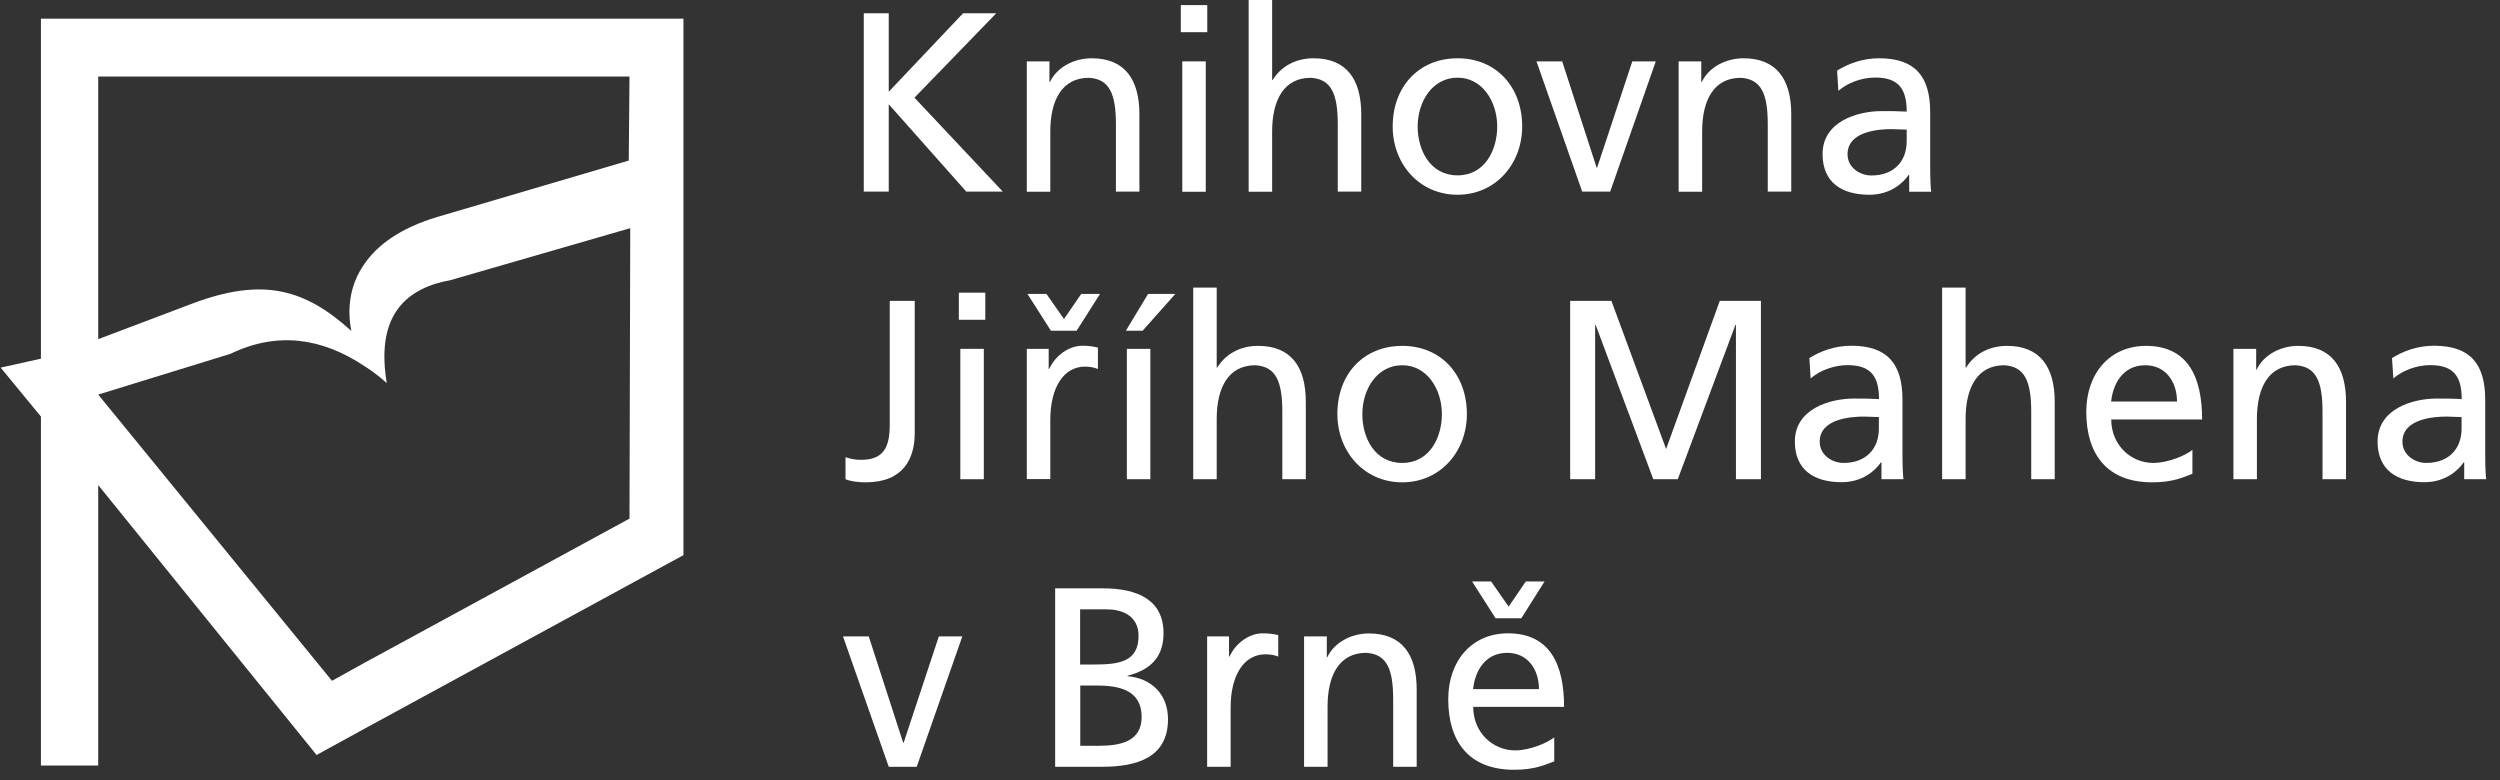<?xml version="1.0" encoding="UTF-8" standalone="no"?>
<svg
   width="173"
   height="54"
   viewBox="0 0 173 54"
   fill="none"
   version="1.1"
   id="svg26"
   sodipodi:docname="kjm-logo.white.svg"
   inkscape:version="1.3.2 (1:1.3.2+202311252150+091e20ef0f)"
   xmlns:inkscape="http://www.inkscape.org/namespaces/inkscape"
   xmlns:sodipodi="http://sodipodi.sourceforge.net/DTD/sodipodi-0.dtd"
   xmlns="http://www.w3.org/2000/svg"
   xmlns:svg="http://www.w3.org/2000/svg">
  <rect x="0" y="0" width="173" height="54" fill="#333333" stroke="none"/>
  <defs
     id="defs26" />
  <sodipodi:namedview
     id="namedview26"
     pagecolor="#ffffff"
     bordercolor="#666666"
     borderopacity="1.0"
     inkscape:showpageshadow="2"
     inkscape:pageopacity="0.0"
     inkscape:pagecheckerboard="0"
     inkscape:deskcolor="#d1d1d1"
     inkscape:zoom="4.9132948"
     inkscape:cx="86.5"
     inkscape:cy="27.069412"
     inkscape:window-width="1876"
     inkscape:window-height="1046"
     inkscape:window-x="44"
     inkscape:window-y="0"
     inkscape:window-maximized="1"
     inkscape:current-layer="svg26" />
  <path
     d="M59.773 0.92H61.501V6.347L66.644 0.92H68.94L63.281 6.76L69.396 13.261H66.868L61.501 7.215V13.261H59.773V0.92Z"
     fill="#0E7F26"
     id="path1"
     style="fill:#ffffff" />
  <path
     d="M71.047 4.248H72.621V5.676H72.655C73.137 4.653 74.315 4.033 75.545 4.033C77.824 4.033 78.847 5.487 78.847 7.903V13.261H77.222V8.6C77.222 6.493 76.775 5.47 75.356 5.384C73.507 5.384 72.681 6.906 72.681 9.099V13.27H71.055V4.248H71.047Z"
     fill="#0E7F26"
     id="path2"
     style="fill:#ffffff" />
  <path
     d="M81.814 4.248H83.439V13.27H81.814V4.248ZM83.543 2.227H81.711V0.353H83.543V2.227Z"
     fill="#0E7F26"
     id="path3"
     style="fill:#ffffff" />
  <path
     d="M86.407 0H88.032V5.538H88.067C88.651 4.584 89.675 4.033 90.896 4.033C93.175 4.033 94.198 5.487 94.198 7.903V13.261H92.573V8.6C92.573 6.493 92.126 5.47 90.707 5.384C88.858 5.384 88.032 6.906 88.032 9.099V13.27H86.407V0Z"
     fill="#0E7F26"
     id="path4"
     style="fill:#ffffff" />
  <path
     d="M100.863 12.135C102.764 12.135 103.607 10.363 103.607 8.755C103.607 7.035 102.583 5.375 100.863 5.375C99.117 5.375 98.103 7.035 98.103 8.755C98.103 10.363 98.945 12.135 100.863 12.135ZM100.863 4.033C103.538 4.033 105.335 6.011 105.335 8.755C105.335 11.335 103.503 13.476 100.863 13.476C98.206 13.476 96.374 11.335 96.374 8.755C96.374 6.011 98.171 4.033 100.863 4.033Z"
     fill="#0E7F26"
     id="path5"
     style="fill:#ffffff" />
  <path
     d="M111.424 13.261H109.489L106.324 4.248H108.104L110.487 11.601H110.521L112.955 4.248H114.58L111.424 13.261Z"
     fill="#0E7F26"
     id="path6"
     style="fill:#ffffff" />
  <path
     d="M116.154 4.248H117.728V5.676H117.762C118.244 4.653 119.422 4.033 120.652 4.033C122.931 4.033 123.954 5.487 123.954 7.903V13.261H122.329V8.6C122.329 6.493 121.881 5.47 120.462 5.384C118.613 5.384 117.788 6.906 117.788 9.099V13.27H116.162V4.248H116.154Z"
     fill="#0E7F26"
     id="path7"
     style="fill:#ffffff" />
  <path
     d="M131.944 8.97C131.6 8.97 131.256 8.935 130.903 8.935C130.026 8.935 127.85 9.073 127.85 10.673C127.85 11.627 128.745 12.143 129.493 12.143C131.101 12.143 131.944 11.12 131.944 9.77V8.97ZM127.128 4.885C127.936 4.386 128.908 4.033 130.026 4.033C132.546 4.033 133.569 5.306 133.569 7.766V11.498C133.569 12.522 133.604 13.003 133.638 13.27H132.116V12.1H132.081C131.703 12.651 130.834 13.476 129.355 13.476C127.455 13.476 126.122 12.625 126.122 10.664C126.122 8.402 128.538 7.688 130.215 7.688C130.852 7.688 131.307 7.688 131.944 7.723C131.944 6.166 131.393 5.366 129.768 5.366C128.848 5.366 127.867 5.719 127.214 6.287L127.128 4.885Z"
     fill="#0E7F26"
     id="path8"
     style="fill:#ffffff" />
  <path
     d="M58.508 31.639C58.887 31.777 59.265 31.82 59.6 31.82C61.157 31.82 61.57 30.917 61.57 29.412V20.821H63.298V29.98C63.298 31.717 62.525 33.377 59.91 33.377C59.36 33.377 58.87 33.308 58.508 33.162V31.639Z"
     fill="#0E7F26"
     id="path9"
     style="fill:#ffffff" />
  <path
     d="M66.455 24.14H68.08V33.162H66.455V24.14ZM68.183 22.128H66.352V20.253H68.183V22.128Z"
     fill="#0E7F26"
     id="path10"
     style="fill:#ffffff" />
  <path
     d="M74.504 22.885H72.724L71.099 20.339H72.414L73.627 22.076L74.822 20.339H76.121L74.504 22.885ZM71.047 24.14H72.569V25.533H72.603C73.034 24.596 73.971 23.925 74.9 23.925C75.381 23.925 75.622 23.977 75.975 24.046V25.533C75.682 25.413 75.356 25.37 75.08 25.37C73.627 25.37 72.681 26.78 72.681 29.051V33.153H71.055V24.14H71.047Z"
     fill="#0E7F26"
     id="path11"
     style="fill:#ffffff" />
  <path
     d="M77.978 24.14H79.604V33.162H77.978V24.14ZM79.449 20.339H81.332L79.071 22.885H77.91L79.449 20.339Z"
     fill="#0E7F26"
     id="path12"
     style="fill:#ffffff" />
  <path
     d="M82.571 19.9H84.196V25.439H84.231C84.815 24.484 85.839 23.934 87.06 23.934C89.339 23.934 90.362 25.387 90.362 27.804V33.162H88.737V28.492C88.737 26.385 88.29 25.361 86.871 25.275C85.022 25.275 84.196 26.798 84.196 28.991V33.162H82.571V19.9Z"
     fill="#0E7F26"
     id="path13"
     style="fill:#ffffff" />
  <path
     d="M97.036 32.035C98.937 32.035 99.779 30.263 99.779 28.655C99.779 26.944 98.756 25.275 97.036 25.275C95.29 25.275 94.275 26.935 94.275 28.655C94.267 30.263 95.11 32.035 97.036 32.035ZM97.036 23.934C99.711 23.934 101.508 25.912 101.508 28.655C101.508 31.235 99.676 33.377 97.036 33.377C94.379 33.377 92.547 31.235 92.547 28.655C92.538 25.912 94.336 23.934 97.036 23.934Z"
     fill="#0E7F26"
     id="path14"
     style="fill:#ffffff" />
  <path
     d="M108.655 20.821H111.51L115.294 31.072L119.009 20.821H121.856V33.162H120.127V22.48H120.093L116.102 33.162H114.408L110.418 22.48H110.383V33.162H108.655V20.821Z"
     fill="#0E7F26"
     id="path15"
     style="fill:#ffffff" />
  <path
     d="M130.026 28.862C129.682 28.862 129.338 28.827 128.985 28.827C128.099 28.827 125.924 28.973 125.924 30.564C125.924 31.519 126.818 32.035 127.566 32.035C129.174 32.035 130.017 31.012 130.017 29.661V28.862H130.026ZM125.21 24.777C126.018 24.278 126.99 23.925 128.108 23.925C130.628 23.925 131.651 25.198 131.651 27.658V31.39C131.651 32.413 131.686 32.895 131.72 33.162H130.198V31.992H130.163C129.785 32.542 128.916 33.368 127.437 33.368C125.537 33.368 124.204 32.517 124.204 30.556C124.204 28.294 126.62 27.58 128.297 27.58C128.934 27.58 129.389 27.58 130.026 27.615C130.026 26.058 129.475 25.267 127.85 25.267C126.938 25.267 125.949 25.619 125.296 26.187L125.21 24.777Z"
     fill="#0E7F26"
     id="path16"
     style="fill:#ffffff" />
  <path
     d="M134.395 19.9H136.02V25.439H136.054C136.639 24.484 137.663 23.934 138.884 23.934C141.163 23.934 142.186 25.387 142.186 27.804V33.162H140.561V28.492C140.561 26.385 140.114 25.361 138.695 25.275C136.846 25.275 136.02 26.798 136.02 28.991V33.162H134.395V19.9Z"
     fill="#0E7F26"
     id="path17"
     style="fill:#ffffff" />
  <path
     d="M150.649 27.787C150.649 26.411 149.857 25.275 148.456 25.275C146.865 25.275 146.211 26.617 146.091 27.787H150.649ZM151.706 32.792C151.087 33.024 150.373 33.377 148.929 33.377C145.807 33.377 144.371 31.433 144.371 28.5C144.371 25.826 146.013 23.934 148.499 23.934C151.431 23.934 152.386 26.127 152.386 29.025H146.099C146.099 30.814 147.467 32.035 149.006 32.035C150.081 32.035 151.319 31.467 151.715 31.132V32.792H151.706Z"
     fill="#0E7F26"
     id="path18"
     style="fill:#ffffff" />
  <path
     d="M154.553 24.14H156.127V25.576H156.161C156.643 24.553 157.821 23.934 159.042 23.934C161.321 23.934 162.344 25.387 162.344 27.804V33.162H160.719V28.492C160.719 26.385 160.272 25.361 158.853 25.275C157.004 25.275 156.178 26.798 156.178 28.991V33.162H154.553V24.14Z"
     fill="#0E7F26"
     id="path19"
     style="fill:#ffffff" />
  <path
     d="M170.342 28.862C169.998 28.862 169.654 28.827 169.31 28.827C168.433 28.827 166.249 28.973 166.249 30.564C166.249 31.519 167.143 32.035 167.891 32.035C169.5 32.035 170.342 31.012 170.342 29.661V28.862ZM165.526 24.777C166.335 24.278 167.307 23.925 168.433 23.925C170.953 23.925 171.976 25.198 171.976 27.658V31.39C171.976 32.413 172.011 32.895 172.045 33.162H170.523V31.992H170.489C170.11 32.542 169.242 33.368 167.762 33.368C165.862 33.368 164.529 32.517 164.529 30.556C164.529 28.294 166.945 27.58 168.622 27.58C169.259 27.58 169.715 27.58 170.351 27.615C170.351 26.058 169.801 25.267 168.175 25.267C167.264 25.267 166.275 25.619 165.621 26.187L165.526 24.777Z"
     fill="#0E7F26"
     id="path20"
     style="fill:#ffffff" />
  <path
     d="M63.436 53.062H61.501L58.336 44.041H60.117L62.499 51.394H62.533L64.967 44.041H66.592L63.436 53.062Z"
     fill="#0E7F26"
     id="path21"
     style="fill:#ffffff" />
  <path
     d="M74.745 51.609H76.044C77.6 51.609 79.002 51.273 79.002 49.613C79.002 47.704 77.36 47.438 75.872 47.438H74.754V51.609H74.745ZM74.745 45.984H75.7C77.377 45.984 78.787 45.829 78.787 44.006C78.787 42.536 77.557 42.166 76.56 42.166H74.745V45.984ZM73.017 40.712H76.285C78.787 40.712 80.516 41.547 80.516 43.826C80.516 45.52 79.553 46.371 78.03 46.758V46.793C79.673 46.939 80.825 48.031 80.825 49.768C80.825 52.426 78.684 53.062 76.233 53.062H73.017V40.712Z"
     fill="#0E7F26"
     id="path22"
     style="fill:#ffffff" />
  <path
     d="M83.526 44.041H85.048V45.434H85.082C85.513 44.496 86.45 43.826 87.379 43.826C87.86 43.826 88.101 43.877 88.454 43.946V45.434C88.161 45.313 87.835 45.279 87.559 45.279C86.106 45.279 85.16 46.689 85.16 48.96V53.062H83.534V44.041H83.526Z"
     fill="#0E7F26"
     id="path23"
     style="fill:#ffffff" />
  <path
     d="M90.242 44.041H91.816V45.477H91.85C92.332 44.453 93.51 43.834 94.731 43.834C97.01 43.834 98.034 45.288 98.034 47.704V53.062H96.408V48.392C96.408 46.285 95.961 45.262 94.542 45.176C92.693 45.176 91.868 46.698 91.868 48.891V53.062H90.242V44.041Z"
     fill="#0E7F26"
     id="path24"
     style="fill:#ffffff" />
  <path
     d="M106.496 47.687C106.496 46.311 105.705 45.176 104.303 45.176C102.712 45.176 102.059 46.517 101.938 47.687H106.496ZM105.275 42.785H103.495L101.869 40.239H103.185L104.398 41.977L105.585 40.239H106.883L105.275 42.785ZM107.554 52.684C106.935 52.916 106.221 53.268 104.776 53.268C101.654 53.268 100.218 51.325 100.218 48.384C100.218 45.718 101.861 43.826 104.346 43.826C107.287 43.826 108.233 46.019 108.233 48.917H101.947C101.947 50.706 103.314 51.927 104.845 51.927C105.92 51.927 107.158 51.359 107.554 51.024V52.684Z"
     fill="#0E7F26"
     id="path25"
     style="fill:#ffffff" />
  <path
     d="M25.2 5.298H6.796V23.469L13.212 21.044C18.234 19.126 21.133 20.029 24.315 22.902C24.031 21.491 24.143 19.797 25.209 18.275C26.103 16.976 27.66 15.79 30.283 15.007L43.51 11.111L43.561 5.298H25.2ZM43.613 15.79L31.117 19.402C27.712 20.021 26.043 22.222 26.766 26.514C26.267 26.067 25.759 25.671 25.209 25.327C22.311 23.409 19.241 22.902 15.947 24.484L6.796 27.305L22.973 47.111L25.209 45.872L43.561 35.888L43.613 15.79ZM25.2 1.29H47.294V38.416L25.2 50.439L21.907 52.245L6.796 33.566V52.976H2.832V28.827L0.045 25.439L2.832 24.82V1.29H25.2Z"
     fill="#0E7F26"
     id="path26"
     style="fill:#ffffff" />
</svg>
